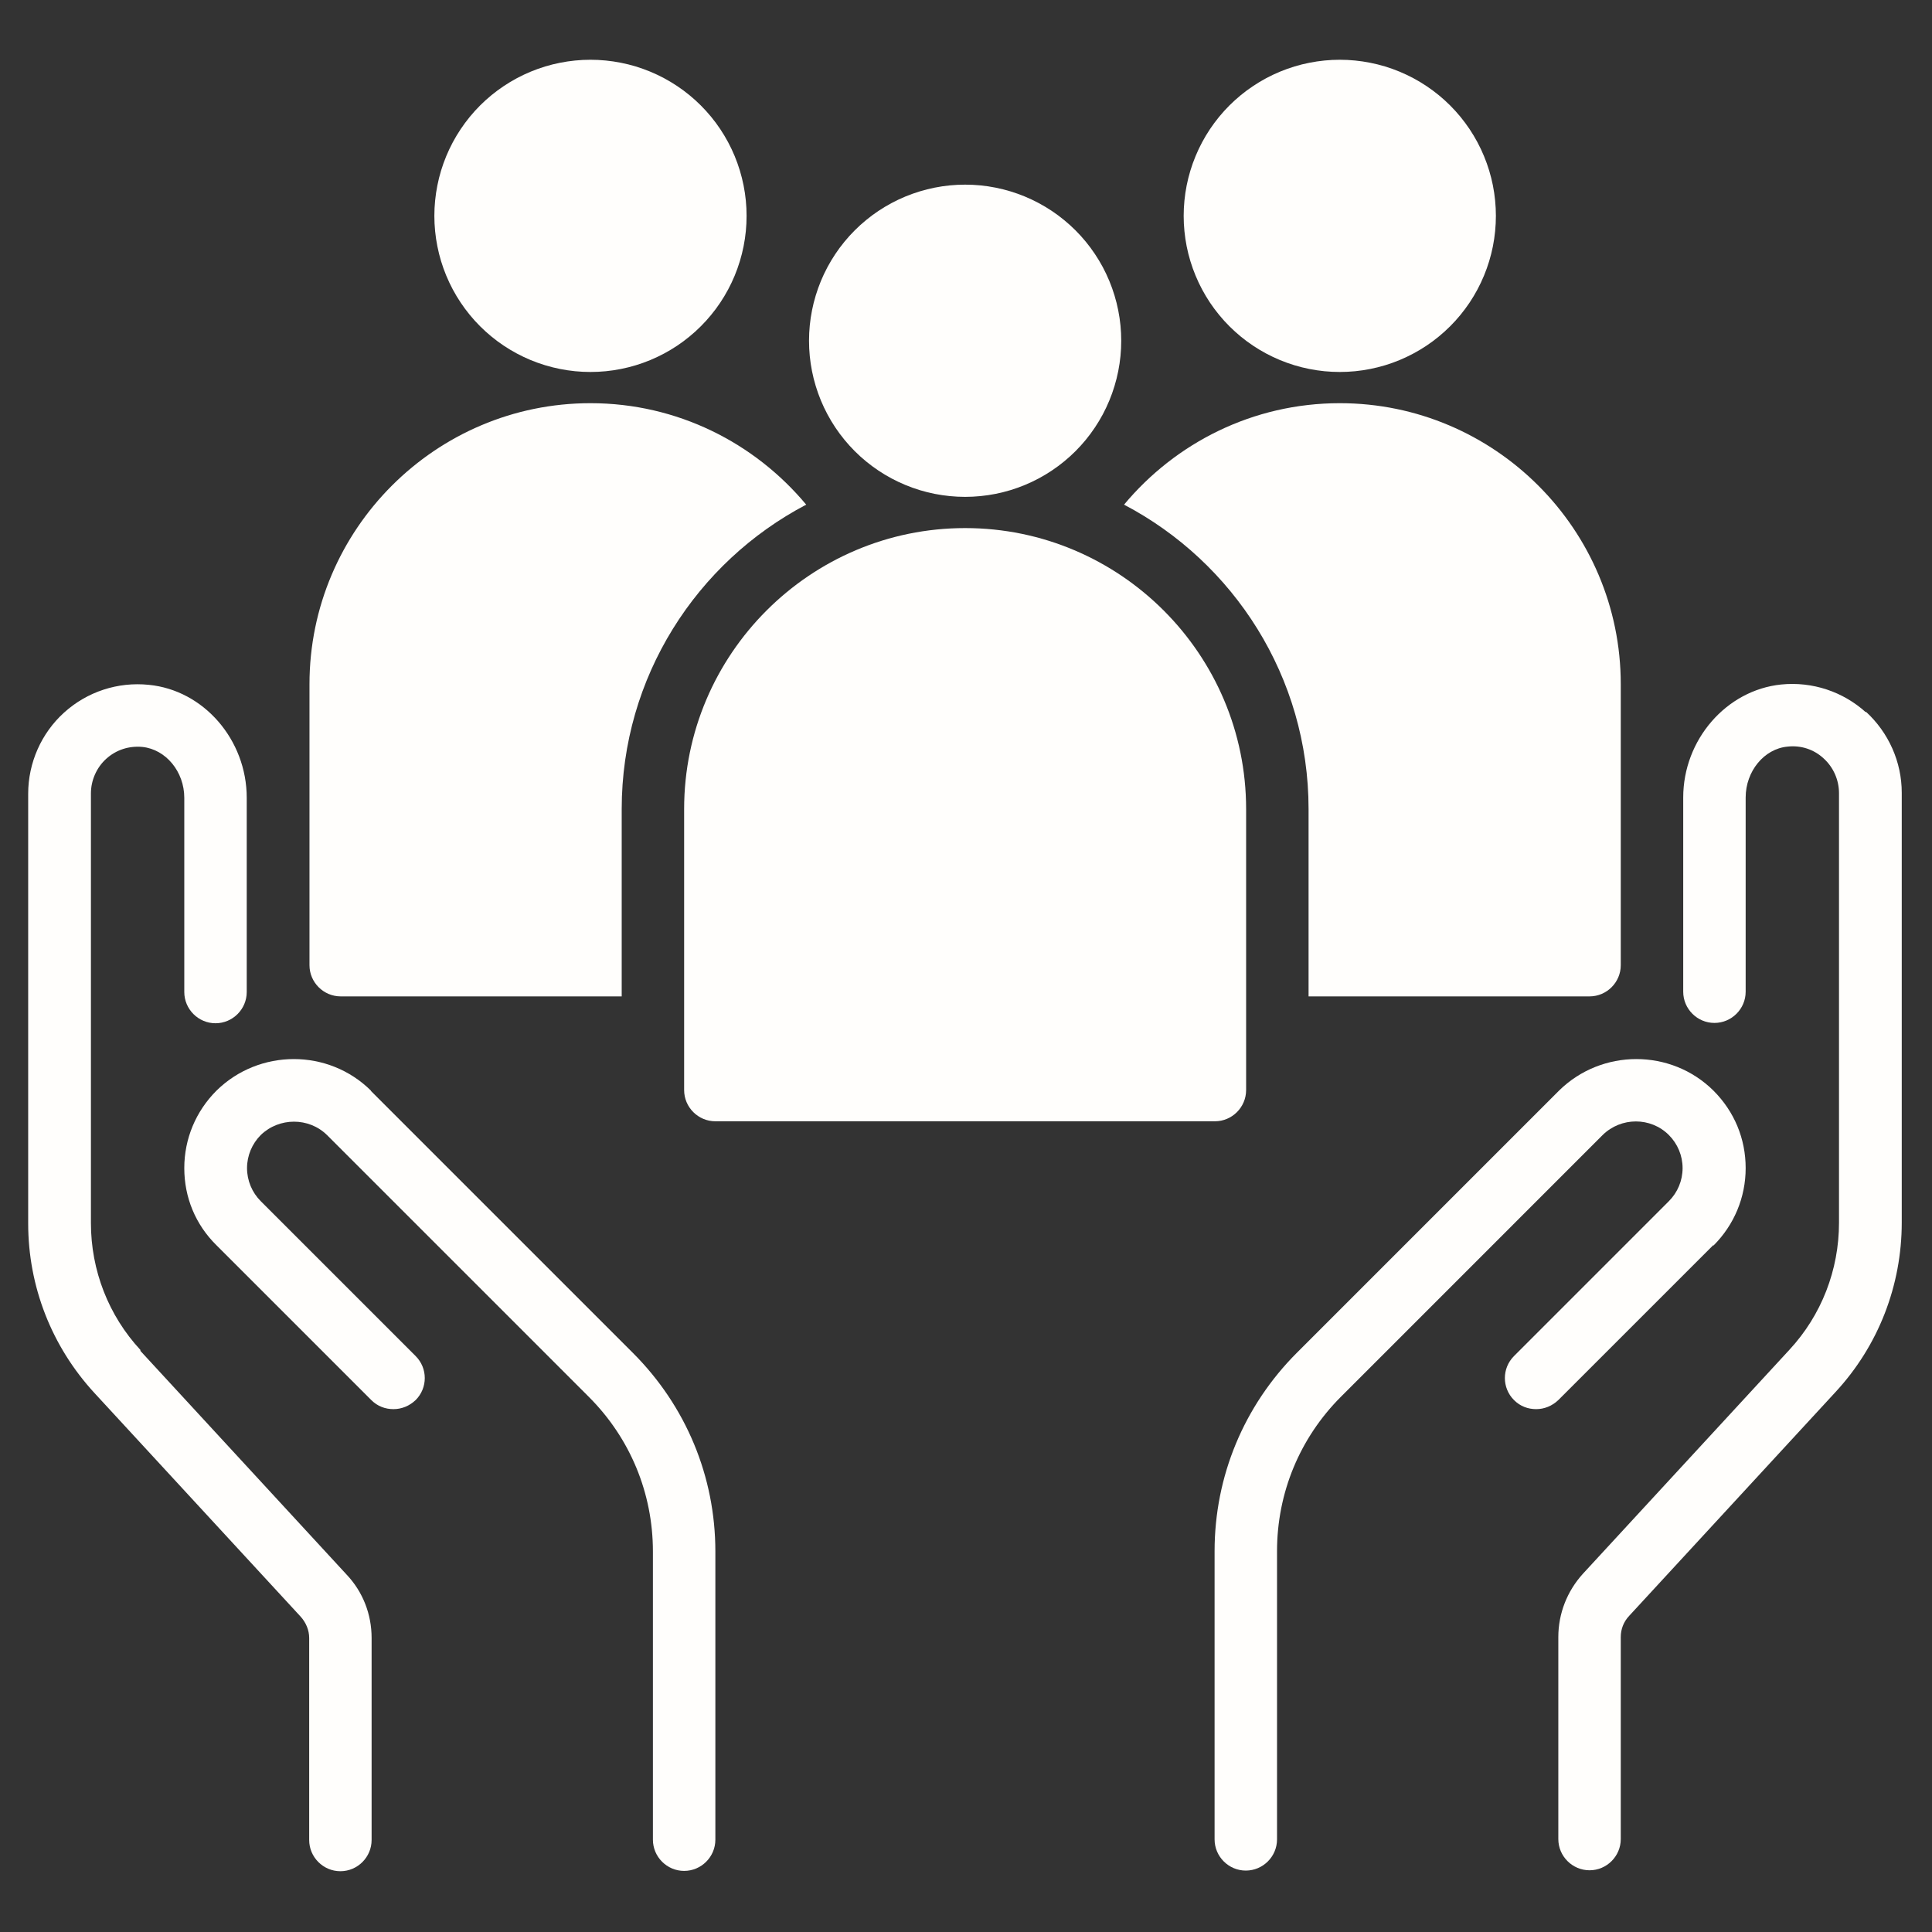 <svg xmlns="http://www.w3.org/2000/svg" xmlns:xlink="http://www.w3.org/1999/xlink" width="500" zoomAndPan="magnify" viewBox="0 0 375 375" height="500" preserveAspectRatio="xMidYMid meet" version="1.0"><rect x="0" y="0" width="375" height="375" fill="#333333" stroke="none"/><defs><clipPath id="4ed38c92dc"><path d="M 229 11.598 L 291 11.598 L 291 73 L 229 73 Z M 229 11.598 " clip-rule="nonzero"/></clipPath><clipPath id="198f1188a8"><path d="M 84 11.598 L 145 11.598 L 145 73 L 84 73 Z M 84 11.598 " clip-rule="nonzero"/></clipPath><clipPath id="4a0f2c27be"><path d="M 5.457 132 L 73 132 L 73 363.348 L 5.457 363.348 Z M 5.457 132 " clip-rule="nonzero"/></clipPath><clipPath id="44da36b82b"><path d="M 35 205 L 139 205 L 139 363.348 L 35 363.348 Z M 35 205 " clip-rule="nonzero"/></clipPath><clipPath id="229d09dba9"><path d="M 235 205 L 339 205 L 339 363.348 L 235 363.348 Z M 235 205 " clip-rule="nonzero"/></clipPath><clipPath id="a494b8e309"><path d="M 302 132 L 369.207 132 L 369.207 363.348 L 302 363.348 Z M 302 132 " clip-rule="nonzero"/></clipPath></defs><path fill="#fffefc" d="M 241.871 211.578 L 241.871 157.039 C 241.871 126.98 217.387 102.5 187.332 102.5 C 157.273 102.5 132.789 126.98 132.789 157.039 L 132.789 211.578 C 132.789 214.914 135.516 217.641 138.852 217.641 L 235.812 217.641 C 239.145 217.641 241.871 214.914 241.871 211.578 Z M 241.871 211.578 " fill-opacity="1" fill-rule="nonzero"/><path fill="#fffefc" d="M 253.992 157.039 L 253.992 193.398 L 308.531 193.398 C 311.863 193.398 314.59 190.672 314.59 187.34 L 314.59 132.801 C 314.59 102.742 290.109 78.258 260.051 78.258 C 243.203 78.258 228.176 85.957 218.176 97.953 C 239.445 109.105 253.992 131.406 253.992 157.039 Z M 253.992 157.039 " fill-opacity="1" fill-rule="nonzero"/><path fill="#fffefc" d="M 66.129 193.398 L 120.672 193.398 L 120.672 157.039 C 120.672 131.406 135.215 109.105 156.484 97.953 C 146.484 85.957 131.457 78.258 114.609 78.258 C 84.555 78.258 60.07 102.742 60.07 132.801 L 60.07 187.34 C 60.07 190.672 62.797 193.398 66.129 193.398 Z M 66.129 193.398 " fill-opacity="1" fill-rule="nonzero"/><path fill="#fffefc" d="M 217.629 66.141 C 217.629 67.133 217.582 68.121 217.484 69.109 C 217.387 70.098 217.242 71.078 217.047 72.051 C 216.855 73.023 216.613 73.984 216.324 74.934 C 216.039 75.887 215.703 76.816 215.324 77.734 C 214.945 78.652 214.52 79.547 214.055 80.422 C 213.586 81.297 213.074 82.148 212.523 82.973 C 211.973 83.797 211.383 84.594 210.754 85.363 C 210.125 86.129 209.457 86.863 208.758 87.566 C 208.055 88.266 207.32 88.934 206.551 89.562 C 205.785 90.191 204.988 90.781 204.164 91.332 C 203.34 91.883 202.488 92.395 201.613 92.863 C 200.738 93.328 199.844 93.754 198.926 94.133 C 198.008 94.512 197.074 94.848 196.125 95.137 C 195.176 95.422 194.215 95.664 193.242 95.859 C 192.27 96.051 191.289 96.195 190.301 96.293 C 189.312 96.391 188.324 96.441 187.332 96.441 C 186.34 96.441 185.348 96.391 184.359 96.293 C 183.375 96.195 182.395 96.051 181.418 95.859 C 180.445 95.664 179.484 95.422 178.535 95.137 C 177.586 94.848 176.652 94.512 175.734 94.133 C 174.82 93.754 173.922 93.328 173.047 92.863 C 172.172 92.395 171.32 91.883 170.496 91.332 C 169.672 90.781 168.875 90.191 168.109 89.562 C 167.34 88.934 166.605 88.266 165.906 87.566 C 165.203 86.863 164.539 86.129 163.91 85.363 C 163.277 84.594 162.688 83.797 162.137 82.973 C 161.586 82.148 161.074 81.297 160.609 80.422 C 160.141 79.547 159.715 78.652 159.336 77.734 C 158.957 76.816 158.625 75.887 158.336 74.934 C 158.047 73.984 157.805 73.023 157.613 72.051 C 157.418 71.078 157.273 70.098 157.176 69.109 C 157.078 68.121 157.031 67.133 157.031 66.141 C 157.031 65.148 157.078 64.156 157.176 63.168 C 157.273 62.184 157.418 61.203 157.613 60.227 C 157.805 59.254 158.047 58.293 158.336 57.344 C 158.625 56.395 158.957 55.461 159.336 54.543 C 159.715 53.629 160.141 52.73 160.609 51.855 C 161.074 50.98 161.586 50.133 162.137 49.305 C 162.688 48.48 163.277 47.684 163.91 46.918 C 164.539 46.148 165.203 45.414 165.906 44.715 C 166.605 44.012 167.34 43.348 168.109 42.719 C 168.875 42.086 169.672 41.496 170.496 40.945 C 171.32 40.395 172.172 39.887 173.047 39.418 C 173.922 38.949 174.82 38.527 175.734 38.145 C 176.652 37.766 177.586 37.434 178.535 37.145 C 179.484 36.855 180.445 36.617 181.418 36.422 C 182.395 36.227 183.375 36.082 184.359 35.984 C 185.348 35.887 186.34 35.84 187.332 35.84 C 188.324 35.84 189.312 35.887 190.301 35.984 C 191.289 36.082 192.27 36.227 193.242 36.422 C 194.215 36.617 195.176 36.855 196.125 37.145 C 197.074 37.434 198.008 37.766 198.926 38.145 C 199.844 38.527 200.738 38.949 201.613 39.418 C 202.488 39.887 203.34 40.395 204.164 40.945 C 204.988 41.496 205.785 42.086 206.551 42.719 C 207.32 43.348 208.055 44.012 208.758 44.715 C 209.457 45.414 210.125 46.148 210.754 46.918 C 211.383 47.684 211.973 48.48 212.523 49.305 C 213.074 50.133 213.586 50.98 214.055 51.855 C 214.52 52.73 214.945 53.629 215.324 54.543 C 215.703 55.461 216.039 56.395 216.324 57.344 C 216.613 58.293 216.855 59.254 217.047 60.227 C 217.242 61.203 217.387 62.184 217.484 63.168 C 217.582 64.156 217.629 65.148 217.629 66.141 Z M 217.629 66.141 " fill-opacity="1" fill-rule="nonzero"/><g clip-path="url(#4ed38c92dc)"><path fill="#fffefc" d="M 290.352 41.898 C 290.352 42.891 290.301 43.883 290.203 44.871 C 290.109 45.855 289.961 46.836 289.77 47.812 C 289.574 48.785 289.336 49.746 289.047 50.695 C 288.758 51.645 288.426 52.578 288.043 53.496 C 287.664 54.41 287.242 55.309 286.773 56.184 C 286.305 57.059 285.797 57.91 285.246 58.734 C 284.691 59.559 284.102 60.355 283.473 61.121 C 282.844 61.891 282.176 62.625 281.477 63.324 C 280.773 64.027 280.039 64.691 279.273 65.32 C 278.504 65.953 277.711 66.543 276.883 67.094 C 276.059 67.645 275.211 68.152 274.332 68.621 C 273.457 69.09 272.562 69.512 271.645 69.895 C 270.73 70.273 269.797 70.605 268.848 70.895 C 267.898 71.184 266.934 71.422 265.961 71.617 C 264.988 71.812 264.008 71.957 263.02 72.055 C 262.031 72.152 261.043 72.199 260.051 72.199 C 259.059 72.199 258.066 72.152 257.082 72.055 C 256.094 71.957 255.113 71.812 254.141 71.617 C 253.168 71.422 252.203 71.184 251.254 70.895 C 250.305 70.605 249.371 70.273 248.457 69.895 C 247.539 69.512 246.641 69.09 245.766 68.621 C 244.891 68.152 244.043 67.645 243.219 67.094 C 242.391 66.543 241.594 65.953 240.828 65.32 C 240.062 64.691 239.328 64.027 238.625 63.324 C 237.922 62.625 237.258 61.891 236.629 61.121 C 236 60.355 235.41 59.559 234.855 58.734 C 234.305 57.91 233.797 57.059 233.328 56.184 C 232.859 55.309 232.438 54.41 232.059 53.496 C 231.676 52.578 231.344 51.645 231.055 50.695 C 230.766 49.746 230.527 48.785 230.332 47.812 C 230.141 46.836 229.992 45.855 229.898 44.871 C 229.801 43.883 229.75 42.891 229.75 41.898 C 229.75 40.906 229.801 39.918 229.898 38.93 C 229.992 37.941 230.141 36.961 230.332 35.988 C 230.527 35.016 230.766 34.055 231.055 33.105 C 231.344 32.156 231.676 31.223 232.059 30.305 C 232.438 29.387 232.859 28.492 233.328 27.617 C 233.797 26.742 234.305 25.891 234.855 25.066 C 235.41 24.242 236 23.445 236.629 22.676 C 237.258 21.91 237.922 21.176 238.625 20.473 C 239.328 19.773 240.062 19.105 240.828 18.477 C 241.594 17.848 242.391 17.258 243.219 16.707 C 244.043 16.156 244.891 15.645 245.766 15.176 C 246.641 14.711 247.539 14.285 248.457 13.906 C 249.371 13.527 250.305 13.191 251.254 12.902 C 252.203 12.617 253.168 12.375 254.141 12.184 C 255.113 11.988 256.094 11.844 257.082 11.746 C 258.066 11.648 259.059 11.598 260.051 11.598 C 261.043 11.598 262.031 11.648 263.02 11.746 C 264.008 11.844 264.988 11.988 265.961 12.184 C 266.934 12.375 267.898 12.617 268.848 12.902 C 269.797 13.191 270.73 13.527 271.645 13.906 C 272.562 14.285 273.457 14.711 274.332 15.176 C 275.211 15.645 276.059 16.156 276.883 16.707 C 277.711 17.258 278.504 17.848 279.273 18.477 C 280.039 19.105 280.773 19.773 281.477 20.473 C 282.176 21.176 282.844 21.91 283.473 22.676 C 284.102 23.445 284.691 24.242 285.246 25.066 C 285.797 25.891 286.305 26.742 286.773 27.617 C 287.242 28.492 287.664 29.387 288.043 30.305 C 288.426 31.223 288.758 32.156 289.047 33.105 C 289.336 34.055 289.574 35.016 289.77 35.988 C 289.961 36.961 290.109 37.941 290.203 38.93 C 290.301 39.918 290.352 40.906 290.352 41.898 Z M 290.352 41.898 " fill-opacity="1" fill-rule="nonzero"/></g><g clip-path="url(#198f1188a8)"><path fill="#fffefc" d="M 144.91 41.898 C 144.91 42.891 144.863 43.883 144.766 44.871 C 144.668 45.855 144.523 46.836 144.328 47.812 C 144.133 48.785 143.895 49.746 143.605 50.695 C 143.316 51.645 142.984 52.578 142.605 53.496 C 142.223 54.41 141.801 55.309 141.332 56.184 C 140.863 57.059 140.355 57.91 139.805 58.734 C 139.254 59.559 138.664 60.355 138.031 61.121 C 137.402 61.891 136.738 62.625 136.035 63.324 C 135.336 64.027 134.602 64.691 133.832 65.32 C 133.066 65.953 132.27 66.543 131.445 67.094 C 130.617 67.645 129.77 68.152 128.895 68.621 C 128.02 69.09 127.121 69.512 126.207 69.895 C 125.289 70.273 124.355 70.605 123.406 70.895 C 122.457 71.184 121.496 71.422 120.523 71.617 C 119.547 71.812 118.566 71.957 117.582 72.055 C 116.594 72.152 115.602 72.199 114.609 72.199 C 113.617 72.199 112.629 72.152 111.641 72.055 C 110.652 71.957 109.672 71.812 108.699 71.617 C 107.727 71.422 106.766 71.184 105.816 70.895 C 104.863 70.605 103.934 70.273 103.016 69.895 C 102.098 69.512 101.203 69.09 100.328 68.621 C 99.453 68.152 98.602 67.645 97.777 67.094 C 96.953 66.543 96.156 65.953 95.387 65.32 C 94.621 64.691 93.887 64.027 93.184 63.324 C 92.484 62.625 91.816 61.891 91.188 61.121 C 90.559 60.355 89.969 59.559 89.418 58.734 C 88.867 57.91 88.355 57.059 87.887 56.184 C 87.422 55.309 86.996 54.41 86.617 53.496 C 86.238 52.578 85.902 51.645 85.613 50.695 C 85.328 49.746 85.086 48.785 84.895 47.812 C 84.699 46.836 84.555 45.855 84.457 44.871 C 84.359 43.883 84.309 42.891 84.309 41.898 C 84.309 40.906 84.359 39.918 84.457 38.93 C 84.555 37.941 84.699 36.961 84.895 35.988 C 85.086 35.016 85.328 34.055 85.613 33.105 C 85.902 32.156 86.238 31.223 86.617 30.305 C 86.996 29.387 87.422 28.492 87.887 27.617 C 88.355 26.742 88.867 25.891 89.418 25.066 C 89.969 24.242 90.559 23.445 91.188 22.676 C 91.816 21.91 92.484 21.176 93.184 20.473 C 93.887 19.773 94.621 19.105 95.387 18.477 C 96.156 17.848 96.953 17.258 97.777 16.707 C 98.602 16.156 99.453 15.645 100.328 15.176 C 101.203 14.711 102.098 14.285 103.016 13.906 C 103.934 13.527 104.863 13.191 105.816 12.902 C 106.766 12.617 107.727 12.375 108.699 12.184 C 109.672 11.988 110.652 11.844 111.641 11.746 C 112.629 11.648 113.617 11.598 114.609 11.598 C 115.602 11.598 116.594 11.648 117.582 11.746 C 118.566 11.844 119.547 11.988 120.523 12.184 C 121.496 12.375 122.457 12.617 123.406 12.902 C 124.355 13.191 125.289 13.527 126.207 13.906 C 127.121 14.285 128.02 14.711 128.895 15.176 C 129.77 15.645 130.617 16.156 131.445 16.707 C 132.27 17.258 133.066 17.848 133.832 18.477 C 134.602 19.105 135.336 19.773 136.035 20.473 C 136.738 21.176 137.402 21.91 138.031 22.676 C 138.664 23.445 139.254 24.242 139.805 25.066 C 140.355 25.891 140.863 26.742 141.332 27.617 C 141.801 28.492 142.223 29.387 142.605 30.305 C 142.984 31.223 143.316 32.156 143.605 33.105 C 143.895 34.055 144.133 35.016 144.328 35.988 C 144.523 36.961 144.668 37.941 144.766 38.93 C 144.863 39.918 144.91 40.906 144.91 41.898 Z M 144.91 41.898 " fill-opacity="1" fill-rule="nonzero"/></g><g clip-path="url(#4a0f2c27be)"><path fill="#fffefc" d="M 27.285 262.059 C 21.043 255.332 17.648 246.547 17.648 237.395 L 17.648 154.008 C 17.648 151.465 18.742 148.98 20.621 147.281 C 22.559 145.527 25.043 144.738 27.648 144.98 C 32.195 145.465 35.77 149.77 35.77 154.859 L 35.77 192.551 C 35.77 195.883 38.496 198.613 41.828 198.613 C 45.164 198.613 47.891 195.883 47.891 192.551 L 47.891 154.859 C 47.891 143.586 39.527 133.949 28.863 132.922 C 22.863 132.316 16.922 134.254 12.438 138.312 C 8.016 142.312 5.469 148.07 5.469 154.07 L 5.469 237.457 C 5.469 249.695 10.016 261.332 18.316 270.363 L 58.375 313.812 C 59.402 314.965 60.012 316.418 60.012 317.934 L 60.012 357.141 C 60.012 360.473 62.738 363.203 66.07 363.203 C 69.402 363.203 72.129 360.473 72.129 357.141 L 72.129 317.934 C 72.129 313.328 70.434 308.965 67.281 305.633 L 27.227 262.18 Z M 27.285 262.059 " fill-opacity="1" fill-rule="nonzero"/></g><g clip-path="url(#44da36b82b)"><path fill="#fffefc" d="M 72.008 211.699 C 63.766 203.52 50.312 203.52 42.012 211.699 C 38.012 215.699 35.77 221.035 35.77 226.73 C 35.77 232.426 37.953 237.699 42.012 241.699 L 72.07 271.754 C 73.281 272.969 74.797 273.512 76.371 273.512 C 77.949 273.512 79.461 272.906 80.676 271.754 C 83.039 269.391 83.039 265.574 80.676 263.211 L 50.617 233.152 C 48.922 231.457 47.949 229.152 47.949 226.73 C 47.949 224.305 48.922 222.004 50.617 220.305 C 54.191 216.852 59.949 216.852 63.465 220.305 L 114.309 271.148 C 122.309 279.148 126.73 289.816 126.73 301.148 L 126.73 357.082 C 126.73 360.414 129.457 363.141 132.789 363.141 C 136.125 363.141 138.852 360.414 138.852 357.082 L 138.852 301.148 C 138.852 286.602 133.152 272.906 122.852 262.605 L 72.008 211.762 Z M 72.008 211.699 " fill-opacity="1" fill-rule="nonzero"/></g><g clip-path="url(#229d09dba9)"><path fill="#fffefc" d="M 332.59 241.758 C 336.59 237.758 338.832 232.426 338.832 226.73 C 338.832 221.035 336.648 215.762 332.59 211.699 C 324.348 203.52 310.895 203.52 302.594 211.699 L 251.75 262.543 C 241.445 272.848 235.75 286.543 235.75 301.086 L 235.75 357.02 C 235.75 360.352 238.477 363.078 241.809 363.078 C 245.145 363.078 247.871 360.352 247.871 357.02 L 247.871 301.086 C 247.871 289.754 252.293 279.09 260.293 271.09 L 311.074 220.305 C 314.652 216.793 320.41 216.793 323.922 220.305 C 325.621 222.004 326.59 224.305 326.59 226.73 C 326.59 229.152 325.621 231.457 323.922 233.152 L 293.867 263.211 C 291.504 265.574 291.504 269.391 293.867 271.754 C 295.078 272.969 296.594 273.512 298.168 273.512 C 299.742 273.512 301.258 272.906 302.469 271.754 L 332.527 241.699 Z M 332.59 241.758 " fill-opacity="1" fill-rule="nonzero"/></g><g clip-path="url(#a494b8e309)"><path fill="#fffefc" d="M 362.16 138.254 C 357.738 134.254 351.801 132.254 345.738 132.859 C 335.074 133.949 326.711 143.586 326.711 154.797 L 326.711 192.492 C 326.711 195.824 329.438 198.551 332.77 198.551 C 336.105 198.551 338.832 195.824 338.832 192.492 L 338.832 154.797 C 338.832 149.707 342.406 145.344 346.949 144.918 C 349.559 144.617 352.102 145.465 353.98 147.223 C 355.859 148.918 356.949 151.402 356.949 153.949 L 356.949 237.336 C 356.949 246.484 353.555 255.273 347.316 262 L 307.258 305.449 C 304.168 308.844 302.469 313.207 302.469 317.75 L 302.469 356.961 C 302.469 360.293 305.199 363.02 308.531 363.02 C 311.863 363.02 314.59 360.293 314.59 356.961 L 314.59 317.75 C 314.59 316.234 315.137 314.781 316.227 313.629 L 356.285 270.18 C 364.586 261.211 369.129 249.516 369.129 237.273 L 369.129 153.887 C 369.129 147.891 366.586 142.191 362.16 138.133 Z M 362.16 138.254 " fill-opacity="1" fill-rule="nonzero"/></g></svg>